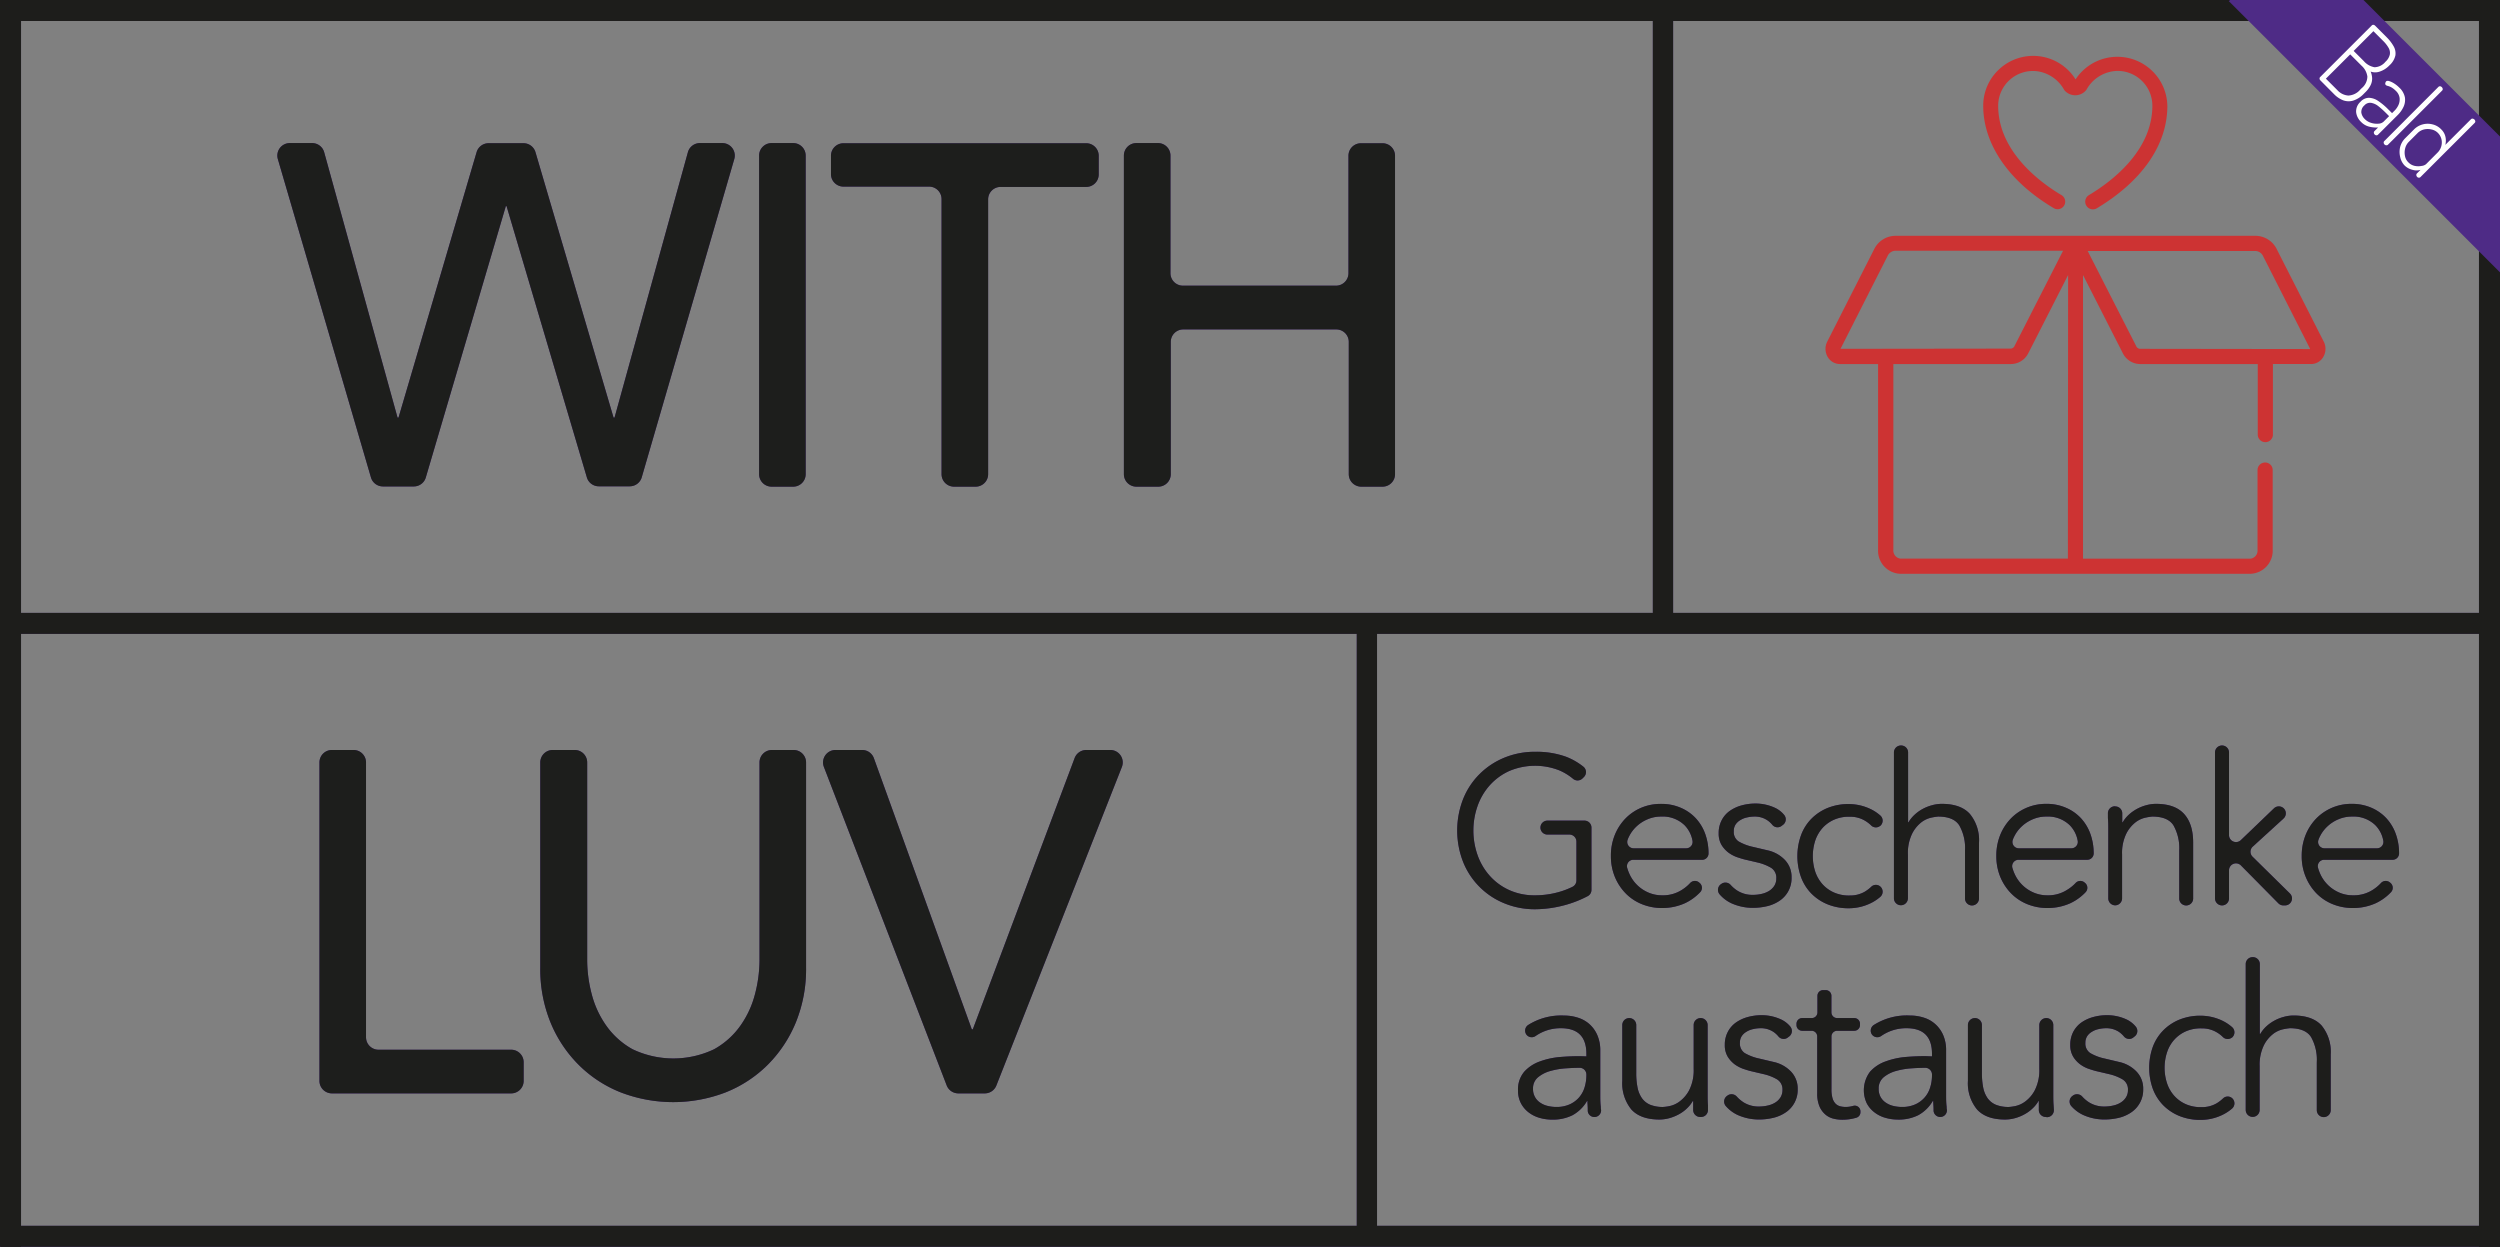 <svg id="Layer_1" data-name="Layer 1" xmlns="http://www.w3.org/2000/svg" viewBox="0 0 566.98 282.76"><rect x="0" y="0" width="566.98" height="282.76" fill="#808080" stroke="none"/><defs><style>.cls-1{fill:#4e2b86;}.cls-2{fill:#1d1d1b;}.cls-3{fill:#1d1e1c;}.cls-4{fill:#fff;}.cls-5{fill:#cd3333;}.cls-6{fill:#c33;}</style></defs><g id="Rahmen"><rect class="cls-1" width="566.82" height="4.76"/><rect class="cls-1" x="0.16" y="278" width="566.82" height="4.76"/><rect class="cls-1" width="4.77" height="282.76"/><rect class="cls-1" x="562.21" width="4.77" height="282.76"/><rect class="cls-1" x="307.7" y="139.39" width="4.6" height="141.43"/><rect class="cls-1" x="0.11" y="139" width="566.82" height="4.76"/><rect class="cls-1" x="374.85" y="1.16" width="4.6" height="141.43"/></g><path class="cls-1" d="M1004,506.13h5.07a2.84,2.84,0,0,1,2.73,2.07l16.64,60.19h.22l17.72-60.23a2.83,2.83,0,0,1,2.71-2H1057a2.83,2.83,0,0,1,2.71,2l17.72,60.23h.22l16.64-60.19a2.83,2.83,0,0,1,2.73-2.07h5.08a2.83,2.83,0,0,1,2.71,3.62l-21,72.22a2.83,2.83,0,0,1-2.72,2h-7a2.82,2.82,0,0,1-2.71-2l-18.22-61.55H1053L1034.84,582a2.83,2.83,0,0,1-2.71,2h-7a2.83,2.83,0,0,1-2.71-2l-21.12-72.22A2.83,2.83,0,0,1,1004,506.13Z" transform="translate(-938.28 -473.68)"/><path class="cls-1" d="M1113.3,506.13h4.9A2.83,2.83,0,0,1,1121,509v72.22a2.83,2.83,0,0,1-2.83,2.83h-4.9a2.83,2.83,0,0,1-2.83-2.83V509A2.83,2.83,0,0,1,1113.3,506.13Z" transform="translate(-938.28 -473.68)"/><path class="cls-1" d="M1149,516h-19.43a2.83,2.83,0,0,1-2.83-2.83V509a2.83,2.83,0,0,1,2.83-2.83h55.07a2.83,2.83,0,0,1,2.82,2.83v4.24a2.83,2.83,0,0,1-2.82,2.83h-19.43a2.83,2.83,0,0,0-2.83,2.83v62.32a2.83,2.83,0,0,1-2.82,2.83h-4.91a2.83,2.83,0,0,1-2.83-2.83V518.86A2.83,2.83,0,0,0,1149,516Z" transform="translate(-938.28 -473.68)"/><path class="cls-1" d="M1196,506.13h4.9a2.83,2.83,0,0,1,2.83,2.83v26.68a2.83,2.83,0,0,0,2.83,2.83h34.71a2.83,2.83,0,0,0,2.83-2.83V509a2.83,2.83,0,0,1,2.83-2.83h4.9a2.83,2.83,0,0,1,2.83,2.83v72.22a2.83,2.83,0,0,1-2.83,2.83H1247a2.83,2.83,0,0,1-2.83-2.83v-30a2.83,2.83,0,0,0-2.83-2.83h-34.71a2.83,2.83,0,0,0-2.83,2.83v30a2.83,2.83,0,0,1-2.83,2.83H1196a2.83,2.83,0,0,1-2.83-2.83V509A2.83,2.83,0,0,1,1196,506.13Z" transform="translate(-938.28 -473.68)"/><path class="cls-1" d="M1013.56,643.77h4.9a2.83,2.83,0,0,1,2.83,2.83v62.32a2.83,2.83,0,0,0,2.83,2.83h30.09a2.83,2.83,0,0,1,2.83,2.83v4.24a2.83,2.83,0,0,1-2.83,2.83h-40.65a2.83,2.83,0,0,1-2.83-2.83V646.6A2.82,2.82,0,0,1,1013.56,643.77Z" transform="translate(-938.28 -473.68)"/><path class="cls-1" d="M1068.62,643.77a2.83,2.83,0,0,1,2.83,2.83v44.91a30.57,30.57,0,0,0,1,7.53,21.77,21.77,0,0,0,3.3,7.21,17.93,17.93,0,0,0,6,5.39,21.47,21.47,0,0,0,18.48,0,18,18,0,0,0,6-5.39,21.77,21.77,0,0,0,3.3-7.21,30.57,30.57,0,0,0,1-7.53V646.6a2.82,2.82,0,0,1,2.83-2.83h4.9a2.83,2.83,0,0,1,2.83,2.83v46.56a31.93,31.93,0,0,1-2.31,12.37,29.4,29.4,0,0,1-6.38,9.63,28.4,28.4,0,0,1-9.57,6.27,33.18,33.18,0,0,1-23.76,0,28.2,28.2,0,0,1-9.57-6.27,29.24,29.24,0,0,1-6.38-9.63,31.93,31.93,0,0,1-2.31-12.37V646.6a2.82,2.82,0,0,1,2.83-2.83Z" transform="translate(-938.28 -473.68)"/><path class="cls-1" d="M1127.71,643.77h6.1a2.82,2.82,0,0,1,2.66,1.86l22.21,61.5h.22L1182,645.6a2.83,2.83,0,0,1,2.65-1.83h5.43a2.82,2.82,0,0,1,2.63,3.86l-28.46,72.23a2.82,2.82,0,0,1-2.63,1.79h-6a2.83,2.83,0,0,1-2.64-1.81l-27.85-72.23A2.83,2.83,0,0,1,1127.71,643.77Z" transform="translate(-938.28 -473.68)"/><path class="cls-1" d="M1297.17,650.23a1.59,1.59,0,0,1-2.14.07,12.73,12.73,0,0,0-3.07-1.89,15,15,0,0,0-11.42.14,13.33,13.33,0,0,0-4.39,3.22,14.07,14.07,0,0,0-2.76,4.68,16.76,16.76,0,0,0,0,11.18,14.07,14.07,0,0,0,2.76,4.68,13.19,13.19,0,0,0,4.39,3.22,13.78,13.78,0,0,0,5.85,1.2,19.68,19.68,0,0,0,5.07-.65,18,18,0,0,0,3.43-1.27,1.6,1.6,0,0,0,.91-1.43v-8.84a1.59,1.59,0,0,0-1.58-1.59h-5a1.58,1.58,0,0,1-1.58-1.58h0a1.58,1.58,0,0,1,1.58-1.58h8.4a1.58,1.58,0,0,1,1.59,1.58V675.5a1.58,1.58,0,0,1-.82,1.4A25.3,25.3,0,0,1,1293,679a26.33,26.33,0,0,1-6.56.89,18.12,18.12,0,0,1-7-1.35,16.88,16.88,0,0,1-9.33-9.36,19.61,19.61,0,0,1,0-14.3,16.8,16.8,0,0,1,3.72-5.64,17.19,17.19,0,0,1,5.61-3.72,18.11,18.11,0,0,1,7-1.34,19.81,19.81,0,0,1,7,1.12,14.87,14.87,0,0,1,3.94,2.26,1.57,1.57,0,0,1,.1,2.36Z" transform="translate(-938.28 -473.68)"/><path class="cls-1" d="M1308.71,668.67a1.45,1.45,0,0,0-1.39,1.86,10.14,10.14,0,0,0,.48,1.3,8.26,8.26,0,0,0,1.78,2.57,8.15,8.15,0,0,0,2.54,1.7,7.7,7.7,0,0,0,3.12.63,7.94,7.94,0,0,0,4.39-1.18,9.24,9.24,0,0,0,1.95-1.59,1.47,1.47,0,0,1,2-.18l.15.13a1.44,1.44,0,0,1,.14,2.11,11.49,11.49,0,0,1-3.43,2.49,12.52,12.52,0,0,1-5.21,1.1,12,12,0,0,1-4.63-.89,10.75,10.75,0,0,1-3.67-2.47,11.79,11.79,0,0,1-2.43-3.74,12.3,12.3,0,0,1-.88-4.71,12.47,12.47,0,0,1,.86-4.7,11.59,11.59,0,0,1,2.4-3.75,11,11,0,0,1,3.6-2.47A11.2,11.2,0,0,1,1315,656a10.89,10.89,0,0,1,4.56.92,9.92,9.92,0,0,1,3.39,2.42,10.42,10.42,0,0,1,2.09,3.55,13,13,0,0,1,.72,4.35h0a1.45,1.45,0,0,1-1.44,1.44Zm12-2.6a1.45,1.45,0,0,0,1.41-1.74,6.67,6.67,0,0,0-1.76-3.46,7.11,7.11,0,0,0-5.38-2,7.65,7.65,0,0,0-3,.6,8.42,8.42,0,0,0-2.52,1.61,8,8,0,0,0-1.73,2.31,5.37,5.37,0,0,0-.33.78,1.44,1.44,0,0,0,1.37,1.9Z" transform="translate(-938.28 -473.68)"/><path class="cls-1" d="M1342.25,661.05a1.53,1.53,0,0,1-2-.28,5.5,5.5,0,0,0-1.18-1.08,5.1,5.1,0,0,0-2.93-.82,7.29,7.29,0,0,0-1.65.2,4.59,4.59,0,0,0-1.51.6,3.23,3.23,0,0,0-1.08,1,2.67,2.67,0,0,0-.41,1.53,2.54,2.54,0,0,0,1.1,2.31,11.14,11.14,0,0,0,3.31,1.25l3.22.76a7.71,7.71,0,0,1,3.91,2.14,5.53,5.53,0,0,1,1.56,4,6.12,6.12,0,0,1-2.71,5.3,8.52,8.52,0,0,1-2.81,1.23,13.94,13.94,0,0,1-3.21.38,11.79,11.79,0,0,1-4.83-1,8,8,0,0,1-2.7-2,1.57,1.57,0,0,1,.24-2.36l.16-.11a1.58,1.58,0,0,1,2.07.3,7.44,7.44,0,0,0,1.58,1.32,6.4,6.4,0,0,0,3.48.91,8.51,8.51,0,0,0,1.92-.22,5.44,5.44,0,0,0,1.7-.67,3.83,3.83,0,0,0,1.2-1.17,3.1,3.1,0,0,0,.45-1.68,2.62,2.62,0,0,0-1.24-2.43,11,11,0,0,0-3-1.17l-3.07-.72q-.57-.15-1.56-.48a7.55,7.55,0,0,1-1.92-1,6.31,6.31,0,0,1-1.61-1.75,5,5,0,0,1-.67-2.67,6.21,6.21,0,0,1,.7-3,5.89,5.89,0,0,1,1.87-2.12,8.63,8.63,0,0,1,2.66-1.22,11.67,11.67,0,0,1,3.08-.41,10.42,10.42,0,0,1,4.36.92,5.92,5.92,0,0,1,2.2,1.68,1.56,1.56,0,0,1-.35,2.28Z" transform="translate(-938.28 -473.68)"/><path class="cls-1" d="M1364.66,661a1.53,1.53,0,0,1-2-.1,7.3,7.3,0,0,0-1.47-1.12,6.39,6.39,0,0,0-3.33-.87,8.3,8.3,0,0,0-3.53.63,7.81,7.81,0,0,0-2.67,1.87,8.23,8.23,0,0,0-1.68,2.86,11.5,11.5,0,0,0,0,7.15,8.27,8.27,0,0,0,1.68,2.85,7.67,7.67,0,0,0,2.67,1.87,8.3,8.3,0,0,0,3.53.63,6.48,6.48,0,0,0,3.33-.86,8.12,8.12,0,0,0,1.47-1.12,1.52,1.52,0,0,1,2-.1h0a1.56,1.56,0,0,1,0,2.44,9.73,9.73,0,0,1-2.43,1.53,11.25,11.25,0,0,1-4.41,1,12.62,12.62,0,0,1-4.95-.84,11,11,0,0,1-3.77-2.47,10.51,10.51,0,0,1-2.37-3.77,14.05,14.05,0,0,1,0-9.46,10.47,10.47,0,0,1,2.37-3.76,11.05,11.05,0,0,1,3.77-2.48,12.62,12.62,0,0,1,4.95-.84,11.42,11.42,0,0,1,4.41,1,9.49,9.49,0,0,1,2.43,1.54,1.56,1.56,0,0,1,0,2.44Z" transform="translate(-938.28 -473.68)"/><path class="cls-1" d="M1369.43,642.75h0a1.58,1.58,0,0,1,1.59,1.58v15.84h.09a7.38,7.38,0,0,1,1.35-1.68,8.92,8.92,0,0,1,1.82-1.32,9.49,9.49,0,0,1,2.14-.86,8.23,8.23,0,0,1,2.23-.32q4.32,0,6.38,2.28a9.35,9.35,0,0,1,2.07,6.51v12.67a1.59,1.59,0,0,1-1.59,1.58h0a1.58,1.58,0,0,1-1.58-1.58V666.6a10.43,10.43,0,0,0-1.3-5.73q-1.29-2-4.8-2a12.72,12.72,0,0,0-1.34.2,5.81,5.81,0,0,0-2.33,1,7.74,7.74,0,0,0-2.18,2.59,10,10,0,0,0-1,4.8v9.94a1.59,1.59,0,0,1-1.59,1.58h0a1.58,1.58,0,0,1-1.58-1.58V644.33A1.58,1.58,0,0,1,1369.43,642.75Z" transform="translate(-938.28 -473.68)"/><path class="cls-1" d="M1396.07,668.67a1.45,1.45,0,0,0-1.39,1.86,10.14,10.14,0,0,0,.48,1.3,8.26,8.26,0,0,0,1.78,2.57,8.15,8.15,0,0,0,2.54,1.7,7.7,7.7,0,0,0,3.12.63,7.94,7.94,0,0,0,4.39-1.18,9.24,9.24,0,0,0,2-1.59,1.47,1.47,0,0,1,2-.18l.15.13a1.44,1.44,0,0,1,.14,2.11,11.49,11.49,0,0,1-3.43,2.49,12.52,12.52,0,0,1-5.21,1.1,12,12,0,0,1-4.63-.89,10.75,10.75,0,0,1-3.67-2.47,11.79,11.79,0,0,1-2.43-3.74,12.3,12.3,0,0,1-.88-4.71,12.47,12.47,0,0,1,.86-4.7,11.59,11.59,0,0,1,2.4-3.75,11,11,0,0,1,3.6-2.47,11.2,11.2,0,0,1,4.46-.89,10.89,10.89,0,0,1,4.56.92,9.92,9.92,0,0,1,3.39,2.42,10.42,10.42,0,0,1,2.09,3.55,13,13,0,0,1,.72,4.35h0a1.45,1.45,0,0,1-1.44,1.44Zm12-2.6a1.45,1.45,0,0,0,1.41-1.74,6.67,6.67,0,0,0-1.76-3.46,7.11,7.11,0,0,0-5.38-2,7.65,7.65,0,0,0-3,.6,8.42,8.42,0,0,0-2.52,1.61,8,8,0,0,0-1.73,2.31,5.37,5.37,0,0,0-.33.78,1.44,1.44,0,0,0,1.37,1.9Z" transform="translate(-938.28 -473.68)"/><path class="cls-1" d="M1418,656.57a1.58,1.58,0,0,1,1.59,1.51c0,.1,0,.19,0,.29,0,.59,0,1.19,0,1.8h.1a7.34,7.34,0,0,1,1.34-1.68,9.27,9.27,0,0,1,1.83-1.32,9.41,9.41,0,0,1,2.13-.86,8.36,8.36,0,0,1,2.24-.32c2.88,0,5,.76,6.38,2.28s2.06,3.69,2.06,6.51v12.67a1.58,1.58,0,0,1-1.58,1.58h0a1.58,1.58,0,0,1-1.58-1.58V666.6a10.52,10.52,0,0,0-1.3-5.73q-1.29-2-4.8-2a12.35,12.35,0,0,0-1.34.2,5.75,5.75,0,0,0-2.33,1,7.64,7.64,0,0,0-2.19,2.59,10,10,0,0,0-1,4.8v9.94A1.58,1.58,0,0,1,1418,679h0a1.58,1.58,0,0,1-1.58-1.58V661.51c0-.6,0-1.37-.08-2.3,0-.33,0-.66,0-1a1.58,1.58,0,0,1,1.58-1.67Z" transform="translate(-938.28 -473.68)"/><path class="cls-1" d="M1446.56,664.14,1454,657a1.61,1.61,0,0,1,1.1-.44h0a1.58,1.58,0,0,1,1.07,2.75l-7,6.39a1.58,1.58,0,0,0,0,2.3l8.44,8.31a1.58,1.58,0,0,1-1.11,2.71h-.37a1.59,1.59,0,0,1-1.13-.47l-8.49-8.59a1.58,1.58,0,0,0-2.71,1.11v6.37a1.58,1.58,0,0,1-1.58,1.58h0a1.59,1.59,0,0,1-1.59-1.58V644.33a1.58,1.58,0,0,1,1.59-1.58h0a1.58,1.58,0,0,1,1.58,1.58V663A1.59,1.59,0,0,0,1446.56,664.14Z" transform="translate(-938.28 -473.68)"/><path class="cls-1" d="M1465.38,668.67a1.44,1.44,0,0,0-1.38,1.86,8.78,8.78,0,0,0,.47,1.3,8.29,8.29,0,0,0,4.32,4.27,7.7,7.7,0,0,0,3.12.63,8,8,0,0,0,4.4-1.18,9.43,9.43,0,0,0,1.94-1.59,1.47,1.47,0,0,1,2-.18l.16.13a1.45,1.45,0,0,1,.13,2.11,11.49,11.49,0,0,1-3.43,2.49,12.48,12.48,0,0,1-5.21,1.1,12,12,0,0,1-4.63-.89,10.75,10.75,0,0,1-3.67-2.47,11.76,11.76,0,0,1-2.42-3.74,12.12,12.12,0,0,1-.89-4.71,12.67,12.67,0,0,1,.86-4.7,11.59,11.59,0,0,1,2.4-3.75,11.1,11.1,0,0,1,8.07-3.36,11,11,0,0,1,4.56.92,10,10,0,0,1,3.38,2.42,10.42,10.42,0,0,1,2.09,3.55,13,13,0,0,1,.72,4.35h0a1.45,1.45,0,0,1-1.44,1.44Zm12-2.6a1.45,1.45,0,0,0,1.41-1.74,6.67,6.67,0,0,0-1.76-3.46,7.11,7.11,0,0,0-5.37-2,7.66,7.66,0,0,0-3,.6,8.42,8.42,0,0,0-2.52,1.61,8,8,0,0,0-1.73,2.31,5.37,5.37,0,0,0-.33.78,1.44,1.44,0,0,0,1.37,1.9Z" transform="translate(-938.28 -473.68)"/><path class="cls-1" d="M1298.06,713.26v-.58q0-5.8-5.76-5.81a9.91,9.91,0,0,0-5.78,1.78,1.52,1.52,0,0,1-2-.25h0a1.54,1.54,0,0,1,.3-2.24A14,14,0,0,1,1293,704a10.26,10.26,0,0,1,3.14.48,7.1,7.1,0,0,1,2.62,1.47,7.17,7.17,0,0,1,1.77,2.47,8.55,8.55,0,0,1,.68,3.55v10c0,.87,0,1.77.12,2.72,0,.23,0,.46.06.67a1.51,1.51,0,0,1-1.51,1.65h0a1.5,1.5,0,0,1-1.51-1.37c0-.13,0-.27,0-.4,0-.64-.07-1.27-.07-1.87h-.09a8.59,8.59,0,0,1-3.29,3.23,9.93,9.93,0,0,1-4.63,1,10.3,10.3,0,0,1-2.89-.41,7.38,7.38,0,0,1-2.47-1.25,6.24,6.24,0,0,1-1.72-2.06,6,6,0,0,1-.65-2.86,6.16,6.16,0,0,1,1.41-4.29,8.7,8.7,0,0,1,3.55-2.33,17.77,17.77,0,0,1,4.56-1c1.62-.13,3.1-.19,4.44-.19Zm-1.63,2.59q-1.2,0-3,.12a16.9,16.9,0,0,0-3.46.58,7.53,7.53,0,0,0-2.83,1.41,3.21,3.21,0,0,0-1.18,2.64,3.63,3.63,0,0,0,1.68,3.19,5,5,0,0,0,1.71.72,8,8,0,0,0,1.89.22,7.14,7.14,0,0,0,3-.58,6.14,6.14,0,0,0,2.14-1.56,6.22,6.22,0,0,0,1.27-2.3,9.55,9.55,0,0,0,.41-2.81v-.12a1.52,1.52,0,0,0-1.52-1.51Z" transform="translate(-938.28 -473.68)"/><path class="cls-1" d="M1323.87,727a1.59,1.59,0,0,1-1.59-1.51c0-.09,0-.19,0-.29,0-.59,0-1.19,0-1.8h-.1a7.34,7.34,0,0,1-1.34,1.68,8.22,8.22,0,0,1-1.82,1.32,10.22,10.22,0,0,1-2.14.87,8.68,8.68,0,0,1-2.23.31q-4.32,0-6.39-2.28a9.39,9.39,0,0,1-2.06-6.5V706.15a1.58,1.58,0,0,1,1.58-1.58h0a1.59,1.59,0,0,1,1.59,1.58V717a16.37,16.37,0,0,0,.29,3.31,6.36,6.36,0,0,0,1,2.43,4.39,4.39,0,0,0,1.87,1.49,7.66,7.66,0,0,0,3,.5,11.57,11.57,0,0,0,1.35-.19,5.9,5.9,0,0,0,2.33-1.06,7.64,7.64,0,0,0,2.18-2.59,10,10,0,0,0,1-4.8v-9.94a1.58,1.58,0,0,1,1.58-1.58h0a1.59,1.59,0,0,1,1.59,1.58v15.94c0,.61,0,1.38.07,2.3,0,.33,0,.66,0,1A1.57,1.57,0,0,1,1324,727Z" transform="translate(-938.28 -473.68)"/><path class="cls-1" d="M1343.64,709.05a1.53,1.53,0,0,1-2-.28,5.27,5.27,0,0,0-1.18-1.08,5.1,5.1,0,0,0-2.93-.82,7.29,7.29,0,0,0-1.65.2,4.59,4.59,0,0,0-1.51.6,3.23,3.23,0,0,0-1.08,1,2.67,2.67,0,0,0-.41,1.53,2.56,2.56,0,0,0,1.1,2.31,11.14,11.14,0,0,0,3.31,1.25l3.22.76a7.71,7.71,0,0,1,3.91,2.14,5.53,5.53,0,0,1,1.56,4,6.12,6.12,0,0,1-2.71,5.3,8.52,8.52,0,0,1-2.81,1.23,13.88,13.88,0,0,1-3.21.38,11.79,11.79,0,0,1-4.83-1,8,8,0,0,1-2.7-2,1.57,1.57,0,0,1,.25-2.36l.15-.11a1.58,1.58,0,0,1,2.07.3,7.7,7.7,0,0,0,1.58,1.32,6.4,6.4,0,0,0,3.48.91,8.38,8.38,0,0,0,1.92-.22,5.35,5.35,0,0,0,1.7-.67,3.63,3.63,0,0,0,1.2-1.17,3.11,3.11,0,0,0,.46-1.68,2.62,2.62,0,0,0-1.25-2.43,10.82,10.82,0,0,0-3-1.17l-3.07-.72q-.57-.15-1.56-.48a7.72,7.72,0,0,1-1.92-1,6.31,6.31,0,0,1-1.61-1.75,5,5,0,0,1-.67-2.67,6.21,6.21,0,0,1,.7-3,6,6,0,0,1,1.87-2.12,8.63,8.63,0,0,1,2.66-1.22,11.73,11.73,0,0,1,3.08-.41,10.42,10.42,0,0,1,4.36.92,5.92,5.92,0,0,1,2.2,1.68,1.56,1.56,0,0,1-.35,2.28Z" transform="translate(-938.28 -473.68)"/><path class="cls-1" d="M1358.83,707.45h-3.9a1.29,1.29,0,0,0-1.29,1.29v12a7.21,7.21,0,0,0,.24,2,3,3,0,0,0,.67,1.22,2.32,2.32,0,0,0,1,.6,5,5,0,0,0,1.32.17,6.31,6.31,0,0,0,1.68-.24h0a1.29,1.29,0,0,1,1.66,1.16v.21a1.29,1.29,0,0,1-.9,1.3,10.94,10.94,0,0,1-3.33.46,7.9,7.9,0,0,1-1.89-.24,4.39,4.39,0,0,1-1.8-.91,5,5,0,0,1-1.35-1.83,7.3,7.3,0,0,1-.53-3V708.74a1.28,1.28,0,0,0-1.28-1.29H1347a1.29,1.29,0,0,1-1.29-1.29v-.3a1.29,1.29,0,0,1,1.29-1.29h2.18a1.28,1.28,0,0,0,1.28-1.29v-3.76a1.29,1.29,0,0,1,1.29-1.29h.59a1.29,1.29,0,0,1,1.29,1.29v3.76a1.29,1.29,0,0,0,1.29,1.29h3.9a1.29,1.29,0,0,1,1.29,1.29v.3A1.29,1.29,0,0,1,1358.83,707.45Z" transform="translate(-938.28 -473.68)"/><path class="cls-1" d="M1376.44,713.26v-.58q0-5.8-5.76-5.81a9.91,9.91,0,0,0-5.78,1.78,1.52,1.52,0,0,1-2-.25h0a1.53,1.53,0,0,1,.31-2.24,14,14,0,0,1,8.22-2.17,10.37,10.37,0,0,1,3.15.48,7.05,7.05,0,0,1,2.61,1.47,7.2,7.2,0,0,1,1.78,2.47,8.55,8.55,0,0,1,.67,3.55v10c0,.87,0,1.77.12,2.72,0,.23,0,.46.06.67a1.51,1.51,0,0,1-1.51,1.65h0a1.51,1.51,0,0,1-1.51-1.37l0-.4c0-.64-.08-1.27-.08-1.87h-.09a8.59,8.59,0,0,1-3.29,3.23,9.9,9.9,0,0,1-4.63,1,10.28,10.28,0,0,1-2.88-.41,7.29,7.29,0,0,1-2.47-1.25,6.27,6.27,0,0,1-1.73-2.06,7,7,0,0,1,.77-7.15,8.57,8.57,0,0,1,3.55-2.33,17.6,17.6,0,0,1,4.56-1c1.61-.13,3.09-.19,4.44-.19Zm-1.63,2.59q-1.2,0-3,.12a17,17,0,0,0-3.46.58,7.61,7.61,0,0,0-2.83,1.41,3.23,3.23,0,0,0-1.17,2.64,3.79,3.79,0,0,0,.45,1.9,3.71,3.71,0,0,0,1.23,1.29,5,5,0,0,0,1.7.72,8.09,8.09,0,0,0,1.9.22,7.14,7.14,0,0,0,3-.58,6.11,6.11,0,0,0,3.4-3.86,9.23,9.23,0,0,0,.41-2.81v-.12a1.52,1.52,0,0,0-1.51-1.51Z" transform="translate(-938.28 -473.68)"/><path class="cls-1" d="M1402.25,727a1.58,1.58,0,0,1-1.58-1.51,2.71,2.71,0,0,1,0-.29q0-.88,0-1.8h-.09a7.12,7.12,0,0,1-1.35,1.68,8.22,8.22,0,0,1-1.82,1.32,9.8,9.8,0,0,1-2.14.87,8.62,8.62,0,0,1-2.23.31q-4.32,0-6.38-2.28a9.34,9.34,0,0,1-2.07-6.5V706.15a1.59,1.59,0,0,1,1.59-1.58h0a1.58,1.58,0,0,1,1.58,1.58V717a17.13,17.13,0,0,0,.29,3.31,6.36,6.36,0,0,0,1,2.43,4.42,4.42,0,0,0,1.88,1.49,7.59,7.59,0,0,0,3,.5,11.24,11.24,0,0,0,1.34-.19,5.84,5.84,0,0,0,2.33-1.06,7.53,7.53,0,0,0,2.18-2.59,10,10,0,0,0,1-4.8v-9.94a1.59,1.59,0,0,1,1.59-1.58h0a1.58,1.58,0,0,1,1.58,1.58v15.94c0,.61,0,1.38.07,2.3l.06,1a1.58,1.58,0,0,1-1.58,1.66Z" transform="translate(-938.28 -473.68)"/><path class="cls-1" d="M1422,709.05a1.53,1.53,0,0,1-2-.28,5.74,5.74,0,0,0-1.18-1.08,5.13,5.13,0,0,0-2.93-.82,7.31,7.31,0,0,0-1.66.2,4.68,4.68,0,0,0-1.51.6,3.23,3.23,0,0,0-1.08,1,2.75,2.75,0,0,0-.41,1.53,2.55,2.55,0,0,0,1.11,2.31,11,11,0,0,0,3.31,1.25l3.21.76a7.74,7.74,0,0,1,3.92,2.14,5.53,5.53,0,0,1,1.56,4,6.16,6.16,0,0,1-2.72,5.3,8.46,8.46,0,0,1-2.8,1.23,14,14,0,0,1-3.22.38,11.71,11.71,0,0,1-4.82-1,8.16,8.16,0,0,1-2.71-2,1.57,1.57,0,0,1,.25-2.36l.15-.11a1.58,1.58,0,0,1,2.07.3,7.7,7.7,0,0,0,1.58,1.32,6.45,6.45,0,0,0,3.48.91,8.38,8.38,0,0,0,1.92-.22,5.26,5.26,0,0,0,1.7-.67,3.63,3.63,0,0,0,1.2-1.17,3,3,0,0,0,.46-1.68,2.62,2.62,0,0,0-1.25-2.43,10.87,10.87,0,0,0-3-1.17l-3.07-.72q-.58-.15-1.56-.48a7.39,7.39,0,0,1-1.92-1,6.16,6.16,0,0,1-1.61-1.75,5,5,0,0,1-.67-2.67,6.32,6.32,0,0,1,.69-3,6.08,6.08,0,0,1,1.87-2.12,8.8,8.8,0,0,1,2.67-1.22,11.6,11.6,0,0,1,3.07-.41,10.47,10.47,0,0,1,4.37.92,6,6,0,0,1,2.19,1.68,1.55,1.55,0,0,1-.35,2.28Z" transform="translate(-938.28 -473.68)"/><path class="cls-1" d="M1444.44,709a1.55,1.55,0,0,1-2-.1,7,7,0,0,0-1.46-1.12,6.42,6.42,0,0,0-3.34-.87,8.33,8.33,0,0,0-3.53.63,7.77,7.77,0,0,0-2.66,1.87,7.93,7.93,0,0,0-1.68,2.86,11.31,11.31,0,0,0,0,7.15,8,8,0,0,0,1.68,2.85,7.63,7.63,0,0,0,2.66,1.87,8.33,8.33,0,0,0,3.53.63,6.51,6.51,0,0,0,3.34-.86,8.12,8.12,0,0,0,1.47-1.12,1.52,1.52,0,0,1,2-.1h0a1.57,1.57,0,0,1,0,2.44,10.11,10.11,0,0,1-2.43,1.53,11.25,11.25,0,0,1-4.42,1,12.6,12.6,0,0,1-4.94-.84,11,11,0,0,1-3.77-2.47,10.67,10.67,0,0,1-2.38-3.77,14.22,14.22,0,0,1,0-9.46,10.63,10.63,0,0,1,2.38-3.76,11.05,11.05,0,0,1,3.77-2.48,12.6,12.6,0,0,1,4.94-.84,11.43,11.43,0,0,1,4.42,1,9.85,9.85,0,0,1,2.43,1.54,1.57,1.57,0,0,1,0,2.44Z" transform="translate(-938.28 -473.68)"/><path class="cls-1" d="M1449.21,690.75h0a1.58,1.58,0,0,1,1.58,1.58v15.84h.1a7.34,7.34,0,0,1,1.34-1.68,9,9,0,0,1,1.83-1.32,9.41,9.41,0,0,1,2.13-.86,8.3,8.3,0,0,1,2.24-.32c2.88,0,5,.76,6.38,2.28a9.4,9.4,0,0,1,2.06,6.51v12.67a1.58,1.58,0,0,1-1.58,1.58h0a1.58,1.58,0,0,1-1.58-1.58V714.6a10.52,10.52,0,0,0-1.3-5.73c-.86-1.33-2.47-2-4.8-2a12.35,12.35,0,0,0-1.34.2,5.75,5.75,0,0,0-2.33,1,7.64,7.64,0,0,0-2.19,2.59,10,10,0,0,0-1,4.8v9.94a1.58,1.58,0,0,1-1.58,1.58h0a1.58,1.58,0,0,1-1.58-1.58V692.33A1.57,1.57,0,0,1,1449.21,690.75Z" transform="translate(-938.28 -473.68)"/><g id="Rahmen-2" data-name="Rahmen"><rect class="cls-2" width="566.82" height="4.76"/><rect class="cls-2" x="0.16" y="278" width="566.82" height="4.76"/><rect class="cls-2" width="4.77" height="282.76"/><rect class="cls-2" x="562.21" width="4.77" height="282.76"/><rect class="cls-2" x="307.7" y="139.39" width="4.6" height="141.43"/><rect class="cls-2" x="0.11" y="139" width="566.82" height="4.76"/><rect class="cls-2" x="374.85" y="1.16" width="4.6" height="141.43"/></g><path class="cls-3" d="M1004,506.13h5.07a2.84,2.84,0,0,1,2.73,2.07l16.64,60.19h.22l17.72-60.23a2.83,2.83,0,0,1,2.71-2H1057a2.83,2.83,0,0,1,2.71,2l17.72,60.23h.22l16.64-60.19a2.83,2.83,0,0,1,2.73-2.07h5.08a2.83,2.83,0,0,1,2.71,3.62l-21,72.22a2.83,2.83,0,0,1-2.72,2h-7a2.82,2.82,0,0,1-2.71-2l-18.22-61.55H1053L1034.84,582a2.83,2.83,0,0,1-2.71,2h-7a2.83,2.83,0,0,1-2.71-2l-21.12-72.22A2.83,2.83,0,0,1,1004,506.13Z" transform="translate(-938.28 -473.68)"/><path class="cls-3" d="M1113.3,506.13h4.9A2.83,2.83,0,0,1,1121,509v72.22a2.83,2.83,0,0,1-2.83,2.83h-4.9a2.83,2.83,0,0,1-2.83-2.83V509A2.83,2.83,0,0,1,1113.3,506.13Z" transform="translate(-938.28 -473.68)"/><path class="cls-3" d="M1149,516h-19.43a2.83,2.83,0,0,1-2.83-2.83V509a2.83,2.83,0,0,1,2.83-2.83h55.07a2.83,2.83,0,0,1,2.82,2.83v4.24a2.83,2.83,0,0,1-2.82,2.83h-19.43a2.83,2.83,0,0,0-2.83,2.83v62.32a2.83,2.83,0,0,1-2.82,2.83h-4.91a2.83,2.83,0,0,1-2.83-2.83V518.86A2.83,2.83,0,0,0,1149,516Z" transform="translate(-938.28 -473.68)"/><path class="cls-3" d="M1196,506.13h4.9a2.83,2.83,0,0,1,2.83,2.83v26.68a2.83,2.83,0,0,0,2.83,2.83h34.71a2.83,2.83,0,0,0,2.83-2.83V509a2.83,2.83,0,0,1,2.83-2.83h4.9a2.83,2.83,0,0,1,2.83,2.83v72.22a2.83,2.83,0,0,1-2.83,2.83H1247a2.83,2.83,0,0,1-2.83-2.83v-30a2.83,2.83,0,0,0-2.83-2.83h-34.71a2.83,2.83,0,0,0-2.83,2.83v30a2.83,2.83,0,0,1-2.83,2.83H1196a2.83,2.83,0,0,1-2.83-2.83V509A2.83,2.83,0,0,1,1196,506.13Z" transform="translate(-938.28 -473.68)"/><path class="cls-3" d="M1013.56,643.77h4.9a2.83,2.83,0,0,1,2.83,2.83v62.32a2.83,2.83,0,0,0,2.83,2.83h30.09a2.83,2.83,0,0,1,2.83,2.83v4.24a2.83,2.83,0,0,1-2.83,2.83h-40.65a2.83,2.83,0,0,1-2.83-2.83V646.6A2.82,2.82,0,0,1,1013.56,643.77Z" transform="translate(-938.28 -473.68)"/><path class="cls-3" d="M1068.62,643.77a2.83,2.83,0,0,1,2.83,2.83v44.91a30.57,30.57,0,0,0,1,7.53,21.77,21.77,0,0,0,3.3,7.21,17.93,17.93,0,0,0,6,5.39,21.47,21.47,0,0,0,18.48,0,18,18,0,0,0,6-5.39,21.77,21.77,0,0,0,3.3-7.21,30.57,30.57,0,0,0,1-7.53V646.6a2.82,2.82,0,0,1,2.83-2.83h4.9a2.83,2.83,0,0,1,2.83,2.83v46.56a31.93,31.93,0,0,1-2.31,12.37,29.4,29.4,0,0,1-6.38,9.63,28.4,28.4,0,0,1-9.57,6.27,33.18,33.18,0,0,1-23.76,0,28.2,28.2,0,0,1-9.57-6.27,29.24,29.24,0,0,1-6.38-9.63,31.93,31.93,0,0,1-2.31-12.37V646.6a2.82,2.82,0,0,1,2.83-2.83Z" transform="translate(-938.28 -473.68)"/><path class="cls-3" d="M1127.71,643.77h6.1a2.82,2.82,0,0,1,2.66,1.86l22.21,61.5h.22L1182,645.6a2.83,2.83,0,0,1,2.65-1.83h5.43a2.82,2.82,0,0,1,2.63,3.86l-28.46,72.23a2.82,2.82,0,0,1-2.63,1.79h-6a2.83,2.83,0,0,1-2.64-1.81l-27.85-72.23A2.83,2.83,0,0,1,1127.71,643.77Z" transform="translate(-938.28 -473.68)"/><path class="cls-2" d="M1297.17,650.23a1.59,1.59,0,0,1-2.14.07,12.73,12.73,0,0,0-3.07-1.89,15,15,0,0,0-11.42.14,13.33,13.33,0,0,0-4.39,3.22,14.07,14.07,0,0,0-2.76,4.68,16.76,16.76,0,0,0,0,11.18,14.07,14.07,0,0,0,2.76,4.68,13.19,13.19,0,0,0,4.39,3.22,13.78,13.78,0,0,0,5.85,1.2,19.68,19.68,0,0,0,5.07-.65,18,18,0,0,0,3.43-1.27,1.6,1.6,0,0,0,.91-1.43v-8.84a1.59,1.59,0,0,0-1.58-1.59h-5a1.58,1.58,0,0,1-1.58-1.58h0a1.58,1.58,0,0,1,1.58-1.58h8.4a1.58,1.58,0,0,1,1.59,1.58V675.5a1.58,1.58,0,0,1-.82,1.4A25.3,25.3,0,0,1,1293,679a26.33,26.33,0,0,1-6.56.89,18.12,18.12,0,0,1-7-1.35,16.88,16.88,0,0,1-9.33-9.36,19.61,19.61,0,0,1,0-14.3,16.8,16.8,0,0,1,3.72-5.64,17.19,17.19,0,0,1,5.61-3.72,18.11,18.11,0,0,1,7-1.34,19.81,19.81,0,0,1,7,1.12,14.87,14.87,0,0,1,3.94,2.26,1.57,1.57,0,0,1,.1,2.36Z" transform="translate(-938.28 -473.68)"/><path class="cls-2" d="M1308.71,668.67a1.45,1.45,0,0,0-1.39,1.86,10.14,10.14,0,0,0,.48,1.3,8.26,8.26,0,0,0,1.78,2.57,8.15,8.15,0,0,0,2.54,1.7,7.7,7.7,0,0,0,3.12.63,7.94,7.94,0,0,0,4.39-1.18,9.24,9.24,0,0,0,1.95-1.59,1.47,1.47,0,0,1,2-.18l.15.13a1.44,1.44,0,0,1,.14,2.11,11.49,11.49,0,0,1-3.43,2.49,12.52,12.52,0,0,1-5.21,1.1,12,12,0,0,1-4.63-.89,10.75,10.75,0,0,1-3.67-2.47,11.79,11.79,0,0,1-2.43-3.74,12.3,12.3,0,0,1-.88-4.71,12.47,12.47,0,0,1,.86-4.7,11.59,11.59,0,0,1,2.4-3.75,11,11,0,0,1,3.6-2.47A11.2,11.2,0,0,1,1315,656a10.89,10.89,0,0,1,4.56.92,9.92,9.92,0,0,1,3.39,2.42,10.42,10.42,0,0,1,2.09,3.55,13,13,0,0,1,.72,4.35h0a1.45,1.45,0,0,1-1.44,1.44Zm12-2.6a1.45,1.45,0,0,0,1.41-1.74,6.67,6.67,0,0,0-1.76-3.46,7.11,7.11,0,0,0-5.38-2,7.65,7.65,0,0,0-3,.6,8.42,8.42,0,0,0-2.52,1.61,8,8,0,0,0-1.73,2.31,5.37,5.37,0,0,0-.33.78,1.44,1.44,0,0,0,1.37,1.9Z" transform="translate(-938.28 -473.68)"/><path class="cls-2" d="M1342.25,661.05a1.53,1.53,0,0,1-2-.28,5.5,5.5,0,0,0-1.18-1.08,5.1,5.1,0,0,0-2.93-.82,7.29,7.29,0,0,0-1.65.2,4.59,4.59,0,0,0-1.51.6,3.23,3.23,0,0,0-1.08,1,2.67,2.67,0,0,0-.41,1.53,2.54,2.54,0,0,0,1.1,2.31,11.14,11.14,0,0,0,3.31,1.25l3.22.76a7.71,7.71,0,0,1,3.91,2.14,5.53,5.53,0,0,1,1.56,4,6.12,6.12,0,0,1-2.71,5.3,8.52,8.52,0,0,1-2.81,1.23,13.94,13.94,0,0,1-3.21.38,11.79,11.79,0,0,1-4.83-1,8,8,0,0,1-2.7-2,1.57,1.57,0,0,1,.24-2.36l.16-.11a1.58,1.58,0,0,1,2.07.3,7.44,7.44,0,0,0,1.58,1.32,6.4,6.4,0,0,0,3.48.91,8.51,8.51,0,0,0,1.92-.22,5.44,5.44,0,0,0,1.7-.67,3.83,3.83,0,0,0,1.2-1.17,3.1,3.1,0,0,0,.45-1.68,2.62,2.62,0,0,0-1.24-2.43,11,11,0,0,0-3-1.17l-3.07-.72q-.57-.15-1.56-.48a7.55,7.55,0,0,1-1.92-1,6.31,6.31,0,0,1-1.61-1.75,5,5,0,0,1-.67-2.67,6.21,6.21,0,0,1,.7-3,5.89,5.89,0,0,1,1.87-2.12,8.63,8.63,0,0,1,2.66-1.22,11.67,11.67,0,0,1,3.08-.41,10.42,10.42,0,0,1,4.36.92,5.92,5.92,0,0,1,2.2,1.68,1.56,1.56,0,0,1-.35,2.28Z" transform="translate(-938.28 -473.68)"/><path class="cls-2" d="M1364.66,661a1.53,1.53,0,0,1-2-.1,7.3,7.3,0,0,0-1.47-1.12,6.39,6.39,0,0,0-3.33-.87,8.3,8.3,0,0,0-3.53.63,7.81,7.81,0,0,0-2.67,1.87,8.23,8.23,0,0,0-1.68,2.86,11.5,11.5,0,0,0,0,7.15,8.27,8.27,0,0,0,1.68,2.85,7.67,7.67,0,0,0,2.67,1.87,8.3,8.3,0,0,0,3.53.63,6.48,6.48,0,0,0,3.33-.86,8.12,8.12,0,0,0,1.47-1.12,1.52,1.52,0,0,1,2-.1h0a1.56,1.56,0,0,1,0,2.44,9.73,9.73,0,0,1-2.43,1.53,11.25,11.25,0,0,1-4.41,1,12.62,12.62,0,0,1-4.95-.84,11,11,0,0,1-3.77-2.47,10.51,10.51,0,0,1-2.37-3.77,14.05,14.05,0,0,1,0-9.46,10.47,10.47,0,0,1,2.37-3.76,11.05,11.05,0,0,1,3.77-2.48,12.62,12.62,0,0,1,4.95-.84,11.42,11.42,0,0,1,4.41,1,9.49,9.49,0,0,1,2.43,1.54,1.56,1.56,0,0,1,0,2.44Z" transform="translate(-938.28 -473.68)"/><path class="cls-2" d="M1369.43,642.75h0a1.58,1.58,0,0,1,1.59,1.58v15.84h.09a7.38,7.38,0,0,1,1.35-1.68,8.92,8.92,0,0,1,1.82-1.32,9.49,9.49,0,0,1,2.14-.86,8.23,8.23,0,0,1,2.23-.32q4.32,0,6.38,2.28a9.35,9.35,0,0,1,2.07,6.51v12.67a1.59,1.59,0,0,1-1.59,1.58h0a1.58,1.58,0,0,1-1.58-1.58V666.6a10.43,10.43,0,0,0-1.3-5.73q-1.29-2-4.8-2a12.72,12.72,0,0,0-1.34.2,5.81,5.81,0,0,0-2.33,1,7.74,7.74,0,0,0-2.18,2.59,10,10,0,0,0-1,4.8v9.94a1.59,1.59,0,0,1-1.59,1.58h0a1.58,1.58,0,0,1-1.58-1.58V644.33A1.58,1.58,0,0,1,1369.43,642.75Z" transform="translate(-938.28 -473.68)"/><path class="cls-2" d="M1396.07,668.67a1.45,1.45,0,0,0-1.39,1.86,10.14,10.14,0,0,0,.48,1.3,8.26,8.26,0,0,0,1.78,2.57,8.15,8.15,0,0,0,2.54,1.7,7.7,7.7,0,0,0,3.12.63,7.94,7.94,0,0,0,4.39-1.18,9.24,9.24,0,0,0,2-1.59,1.47,1.47,0,0,1,2-.18l.15.13a1.44,1.44,0,0,1,.14,2.11,11.49,11.49,0,0,1-3.43,2.49,12.52,12.52,0,0,1-5.21,1.1,12,12,0,0,1-4.63-.89,10.75,10.75,0,0,1-3.67-2.47,11.79,11.79,0,0,1-2.43-3.74,12.3,12.3,0,0,1-.88-4.71,12.47,12.47,0,0,1,.86-4.7,11.59,11.59,0,0,1,2.4-3.75,11,11,0,0,1,3.6-2.47,11.2,11.2,0,0,1,4.46-.89,10.89,10.89,0,0,1,4.56.92,9.92,9.92,0,0,1,3.39,2.42,10.42,10.42,0,0,1,2.09,3.55,13,13,0,0,1,.72,4.35h0a1.45,1.45,0,0,1-1.44,1.44Zm12-2.6a1.45,1.45,0,0,0,1.41-1.74,6.67,6.67,0,0,0-1.76-3.46,7.11,7.11,0,0,0-5.38-2,7.65,7.65,0,0,0-3,.6,8.42,8.42,0,0,0-2.52,1.61,8,8,0,0,0-1.73,2.31,5.37,5.37,0,0,0-.33.78,1.44,1.44,0,0,0,1.37,1.9Z" transform="translate(-938.28 -473.68)"/><path class="cls-2" d="M1418,656.57a1.58,1.58,0,0,1,1.59,1.51c0,.1,0,.19,0,.29,0,.59,0,1.19,0,1.8h.1a7.34,7.34,0,0,1,1.34-1.68,9.27,9.27,0,0,1,1.83-1.32,9.41,9.41,0,0,1,2.13-.86,8.36,8.36,0,0,1,2.24-.32c2.88,0,5,.76,6.38,2.28s2.06,3.69,2.06,6.51v12.67a1.58,1.58,0,0,1-1.58,1.58h0a1.58,1.58,0,0,1-1.58-1.58V666.6a10.52,10.52,0,0,0-1.3-5.73q-1.29-2-4.8-2a12.35,12.35,0,0,0-1.34.2,5.75,5.75,0,0,0-2.33,1,7.64,7.64,0,0,0-2.19,2.59,10,10,0,0,0-1,4.8v9.94A1.58,1.58,0,0,1,1418,679h0a1.58,1.58,0,0,1-1.58-1.58V661.51c0-.6,0-1.37-.08-2.3,0-.33,0-.66,0-1a1.58,1.58,0,0,1,1.58-1.67Z" transform="translate(-938.28 -473.68)"/><path class="cls-2" d="M1446.56,664.14,1454,657a1.61,1.61,0,0,1,1.1-.44h0a1.58,1.58,0,0,1,1.07,2.75l-7,6.39a1.58,1.58,0,0,0,0,2.3l8.44,8.31a1.58,1.58,0,0,1-1.11,2.71h-.37a1.59,1.59,0,0,1-1.13-.47l-8.49-8.59a1.58,1.58,0,0,0-2.71,1.11v6.37a1.58,1.58,0,0,1-1.58,1.58h0a1.59,1.59,0,0,1-1.59-1.58V644.33a1.58,1.58,0,0,1,1.59-1.58h0a1.58,1.58,0,0,1,1.58,1.58V663A1.59,1.59,0,0,0,1446.56,664.14Z" transform="translate(-938.28 -473.68)"/><path class="cls-2" d="M1465.38,668.67a1.44,1.44,0,0,0-1.38,1.86,8.78,8.78,0,0,0,.47,1.3,8.29,8.29,0,0,0,4.32,4.27,7.7,7.7,0,0,0,3.12.63,8,8,0,0,0,4.4-1.18,9.43,9.43,0,0,0,1.94-1.59,1.47,1.47,0,0,1,2-.18l.16.13a1.45,1.45,0,0,1,.13,2.11,11.49,11.49,0,0,1-3.43,2.49,12.48,12.48,0,0,1-5.21,1.1,12,12,0,0,1-4.63-.89,10.75,10.75,0,0,1-3.67-2.47,11.76,11.76,0,0,1-2.42-3.74,12.12,12.12,0,0,1-.89-4.71,12.67,12.67,0,0,1,.86-4.7,11.59,11.59,0,0,1,2.4-3.75,11.1,11.1,0,0,1,8.07-3.36,11,11,0,0,1,4.56.92,10,10,0,0,1,3.38,2.42,10.42,10.42,0,0,1,2.09,3.55,13,13,0,0,1,.72,4.35h0a1.45,1.45,0,0,1-1.44,1.44Zm12-2.6a1.45,1.45,0,0,0,1.41-1.74,6.67,6.67,0,0,0-1.76-3.46,7.11,7.11,0,0,0-5.37-2,7.66,7.66,0,0,0-3,.6,8.42,8.42,0,0,0-2.52,1.61,8,8,0,0,0-1.73,2.31,5.37,5.37,0,0,0-.33.78,1.44,1.44,0,0,0,1.37,1.9Z" transform="translate(-938.28 -473.68)"/><path class="cls-2" d="M1298.06,713.26v-.58q0-5.8-5.76-5.81a9.91,9.91,0,0,0-5.78,1.78,1.52,1.52,0,0,1-2-.25h0a1.54,1.54,0,0,1,.3-2.24A14,14,0,0,1,1293,704a10.26,10.26,0,0,1,3.14.48,7.1,7.1,0,0,1,2.62,1.47,7.17,7.17,0,0,1,1.77,2.47,8.55,8.55,0,0,1,.68,3.55v10c0,.87,0,1.77.12,2.72,0,.23,0,.46.06.67a1.51,1.51,0,0,1-1.51,1.65h0a1.5,1.5,0,0,1-1.51-1.37c0-.13,0-.27,0-.4,0-.64-.07-1.27-.07-1.87h-.09a8.59,8.59,0,0,1-3.29,3.23,9.93,9.93,0,0,1-4.63,1,10.3,10.3,0,0,1-2.89-.41,7.38,7.38,0,0,1-2.47-1.25,6.24,6.24,0,0,1-1.72-2.06,6,6,0,0,1-.65-2.86,6.16,6.16,0,0,1,1.41-4.29,8.7,8.7,0,0,1,3.55-2.33,17.77,17.77,0,0,1,4.56-1c1.62-.13,3.1-.19,4.44-.19Zm-1.63,2.59q-1.2,0-3,.12a16.9,16.9,0,0,0-3.46.58,7.53,7.53,0,0,0-2.83,1.41,3.21,3.21,0,0,0-1.18,2.64,3.63,3.63,0,0,0,1.68,3.19,5,5,0,0,0,1.71.72,8,8,0,0,0,1.89.22,7.14,7.14,0,0,0,3-.58,6.14,6.14,0,0,0,2.14-1.56,6.22,6.22,0,0,0,1.27-2.3,9.55,9.55,0,0,0,.41-2.81v-.12a1.52,1.52,0,0,0-1.52-1.51Z" transform="translate(-938.28 -473.68)"/><path class="cls-2" d="M1323.87,727a1.59,1.59,0,0,1-1.59-1.51c0-.09,0-.19,0-.29,0-.59,0-1.19,0-1.8h-.1a7.34,7.34,0,0,1-1.34,1.68,8.22,8.22,0,0,1-1.82,1.32,10.22,10.22,0,0,1-2.14.87,8.68,8.68,0,0,1-2.23.31q-4.32,0-6.39-2.28a9.39,9.39,0,0,1-2.06-6.5V706.15a1.58,1.58,0,0,1,1.58-1.58h0a1.59,1.59,0,0,1,1.59,1.58V717a16.37,16.37,0,0,0,.29,3.31,6.36,6.36,0,0,0,1,2.43,4.39,4.39,0,0,0,1.87,1.49,7.66,7.66,0,0,0,3,.5,11.57,11.57,0,0,0,1.35-.19,5.9,5.9,0,0,0,2.33-1.06,7.64,7.64,0,0,0,2.18-2.59,10,10,0,0,0,1-4.8v-9.94a1.58,1.58,0,0,1,1.58-1.58h0a1.59,1.59,0,0,1,1.59,1.58v15.94c0,.61,0,1.38.07,2.3,0,.33,0,.66,0,1A1.57,1.57,0,0,1,1324,727Z" transform="translate(-938.28 -473.68)"/><path class="cls-2" d="M1343.64,709.05a1.53,1.53,0,0,1-2-.28,5.27,5.27,0,0,0-1.18-1.08,5.1,5.1,0,0,0-2.93-.82,7.29,7.29,0,0,0-1.65.2,4.59,4.59,0,0,0-1.51.6,3.23,3.23,0,0,0-1.08,1,2.67,2.67,0,0,0-.41,1.53,2.56,2.56,0,0,0,1.1,2.31,11.14,11.14,0,0,0,3.31,1.25l3.22.76a7.71,7.71,0,0,1,3.91,2.14,5.53,5.53,0,0,1,1.56,4,6.12,6.12,0,0,1-2.71,5.3,8.52,8.52,0,0,1-2.81,1.23,13.88,13.88,0,0,1-3.21.38,11.79,11.79,0,0,1-4.83-1,8,8,0,0,1-2.7-2,1.57,1.57,0,0,1,.25-2.36l.15-.11a1.58,1.58,0,0,1,2.07.3,7.7,7.7,0,0,0,1.58,1.32,6.4,6.4,0,0,0,3.48.91,8.38,8.38,0,0,0,1.92-.22,5.35,5.35,0,0,0,1.7-.67,3.63,3.63,0,0,0,1.2-1.17,3.11,3.11,0,0,0,.46-1.68,2.62,2.62,0,0,0-1.25-2.43,10.82,10.82,0,0,0-3-1.17l-3.07-.72q-.57-.15-1.56-.48a7.72,7.72,0,0,1-1.92-1,6.31,6.31,0,0,1-1.61-1.75,5,5,0,0,1-.67-2.67,6.21,6.21,0,0,1,.7-3,6,6,0,0,1,1.87-2.12,8.63,8.63,0,0,1,2.66-1.22,11.73,11.73,0,0,1,3.08-.41,10.42,10.42,0,0,1,4.36.92,5.92,5.92,0,0,1,2.2,1.68,1.56,1.56,0,0,1-.35,2.28Z" transform="translate(-938.28 -473.68)"/><path class="cls-2" d="M1358.83,707.45h-3.9a1.29,1.29,0,0,0-1.29,1.29v12a7.21,7.21,0,0,0,.24,2,3,3,0,0,0,.67,1.22,2.32,2.32,0,0,0,1,.6,5,5,0,0,0,1.32.17,6.31,6.31,0,0,0,1.68-.24h0a1.29,1.29,0,0,1,1.66,1.16v.21a1.29,1.29,0,0,1-.9,1.3,10.94,10.94,0,0,1-3.33.46,7.9,7.9,0,0,1-1.89-.24,4.39,4.39,0,0,1-1.8-.91,5,5,0,0,1-1.35-1.83,7.3,7.3,0,0,1-.53-3V708.74a1.28,1.28,0,0,0-1.28-1.29H1347a1.29,1.29,0,0,1-1.29-1.29v-.3a1.29,1.29,0,0,1,1.29-1.29h2.18a1.28,1.28,0,0,0,1.28-1.29v-3.76a1.29,1.29,0,0,1,1.29-1.29h.59a1.29,1.29,0,0,1,1.29,1.29v3.76a1.29,1.29,0,0,0,1.29,1.29h3.9a1.29,1.29,0,0,1,1.29,1.29v.3A1.29,1.29,0,0,1,1358.83,707.45Z" transform="translate(-938.28 -473.68)"/><path class="cls-2" d="M1376.44,713.26v-.58q0-5.8-5.76-5.81a9.91,9.91,0,0,0-5.78,1.78,1.52,1.52,0,0,1-2-.25h0a1.53,1.53,0,0,1,.31-2.24,14,14,0,0,1,8.22-2.17,10.37,10.37,0,0,1,3.15.48,7.05,7.05,0,0,1,2.61,1.47,7.2,7.2,0,0,1,1.78,2.47,8.55,8.55,0,0,1,.67,3.55v10c0,.87,0,1.77.12,2.72,0,.23,0,.46.06.67a1.51,1.51,0,0,1-1.51,1.65h0a1.51,1.51,0,0,1-1.51-1.37l0-.4c0-.64-.08-1.27-.08-1.87h-.09a8.59,8.59,0,0,1-3.29,3.23,9.9,9.9,0,0,1-4.63,1,10.28,10.28,0,0,1-2.88-.41,7.29,7.29,0,0,1-2.47-1.25,6.27,6.27,0,0,1-1.73-2.06,7,7,0,0,1,.77-7.15,8.57,8.57,0,0,1,3.55-2.33,17.6,17.6,0,0,1,4.56-1c1.61-.13,3.09-.19,4.44-.19Zm-1.63,2.59q-1.2,0-3,.12a17,17,0,0,0-3.46.58,7.61,7.61,0,0,0-2.83,1.41,3.23,3.23,0,0,0-1.17,2.64,3.79,3.79,0,0,0,.45,1.9,3.71,3.71,0,0,0,1.23,1.29,5,5,0,0,0,1.7.72,8.09,8.09,0,0,0,1.9.22,7.14,7.14,0,0,0,3-.58,6.11,6.11,0,0,0,3.4-3.86,9.23,9.23,0,0,0,.41-2.81v-.12a1.52,1.52,0,0,0-1.51-1.51Z" transform="translate(-938.28 -473.68)"/><path class="cls-2" d="M1402.25,727a1.58,1.58,0,0,1-1.58-1.51,2.71,2.71,0,0,1,0-.29q0-.88,0-1.8h-.09a7.12,7.12,0,0,1-1.35,1.68,8.22,8.22,0,0,1-1.82,1.32,9.8,9.8,0,0,1-2.14.87,8.62,8.62,0,0,1-2.23.31q-4.32,0-6.38-2.28a9.34,9.34,0,0,1-2.07-6.5V706.15a1.59,1.59,0,0,1,1.59-1.58h0a1.58,1.58,0,0,1,1.58,1.58V717a17.13,17.13,0,0,0,.29,3.31,6.36,6.36,0,0,0,1,2.43,4.42,4.42,0,0,0,1.88,1.49,7.59,7.59,0,0,0,3,.5,11.24,11.24,0,0,0,1.34-.19,5.84,5.84,0,0,0,2.33-1.06,7.53,7.53,0,0,0,2.18-2.59,10,10,0,0,0,1-4.8v-9.94a1.59,1.59,0,0,1,1.59-1.58h0a1.58,1.58,0,0,1,1.58,1.58v15.94c0,.61,0,1.38.07,2.3l.06,1a1.58,1.58,0,0,1-1.58,1.66Z" transform="translate(-938.28 -473.68)"/><path class="cls-2" d="M1422,709.05a1.53,1.53,0,0,1-2-.28,5.74,5.74,0,0,0-1.18-1.08,5.13,5.13,0,0,0-2.93-.82,7.31,7.31,0,0,0-1.66.2,4.68,4.68,0,0,0-1.51.6,3.23,3.23,0,0,0-1.08,1,2.75,2.75,0,0,0-.41,1.53,2.55,2.55,0,0,0,1.11,2.31,11,11,0,0,0,3.31,1.25l3.21.76a7.74,7.74,0,0,1,3.92,2.14,5.53,5.53,0,0,1,1.56,4,6.16,6.16,0,0,1-2.72,5.3,8.46,8.46,0,0,1-2.8,1.23,14,14,0,0,1-3.22.38,11.71,11.71,0,0,1-4.82-1,8.16,8.16,0,0,1-2.71-2,1.57,1.57,0,0,1,.25-2.36l.15-.11a1.58,1.58,0,0,1,2.07.3,7.7,7.7,0,0,0,1.58,1.32,6.45,6.45,0,0,0,3.48.91,8.38,8.38,0,0,0,1.92-.22,5.26,5.26,0,0,0,1.7-.67,3.63,3.63,0,0,0,1.2-1.17,3,3,0,0,0,.46-1.68,2.62,2.62,0,0,0-1.25-2.43,10.87,10.87,0,0,0-3-1.17l-3.07-.72q-.58-.15-1.56-.48a7.39,7.39,0,0,1-1.92-1,6.16,6.16,0,0,1-1.61-1.75,5,5,0,0,1-.67-2.67,6.32,6.32,0,0,1,.69-3,6.08,6.08,0,0,1,1.87-2.12,8.8,8.8,0,0,1,2.67-1.22,11.6,11.6,0,0,1,3.07-.41,10.47,10.47,0,0,1,4.37.92,6,6,0,0,1,2.19,1.68,1.55,1.55,0,0,1-.35,2.28Z" transform="translate(-938.28 -473.68)"/><path class="cls-2" d="M1444.44,709a1.55,1.55,0,0,1-2-.1,7,7,0,0,0-1.46-1.12,6.42,6.42,0,0,0-3.34-.87,8.33,8.33,0,0,0-3.53.63,7.77,7.77,0,0,0-2.66,1.87,7.93,7.93,0,0,0-1.68,2.86,11.31,11.31,0,0,0,0,7.15,8,8,0,0,0,1.68,2.85,7.63,7.63,0,0,0,2.66,1.87,8.33,8.33,0,0,0,3.53.63,6.51,6.51,0,0,0,3.34-.86,8.12,8.12,0,0,0,1.47-1.12,1.52,1.52,0,0,1,2-.1h0a1.57,1.57,0,0,1,0,2.44,10.11,10.11,0,0,1-2.43,1.53,11.25,11.25,0,0,1-4.42,1,12.6,12.6,0,0,1-4.94-.84,11,11,0,0,1-3.77-2.47,10.67,10.67,0,0,1-2.38-3.77,14.22,14.22,0,0,1,0-9.46,10.63,10.63,0,0,1,2.38-3.76,11.05,11.05,0,0,1,3.77-2.48,12.6,12.6,0,0,1,4.94-.84,11.43,11.43,0,0,1,4.42,1,9.85,9.85,0,0,1,2.43,1.54,1.57,1.57,0,0,1,0,2.44Z" transform="translate(-938.28 -473.68)"/><path class="cls-2" d="M1449.21,690.75h0a1.58,1.58,0,0,1,1.58,1.58v15.84h.1a7.34,7.34,0,0,1,1.34-1.68,9,9,0,0,1,1.83-1.32,9.41,9.41,0,0,1,2.13-.86,8.3,8.3,0,0,1,2.24-.32c2.88,0,5,.76,6.38,2.28a9.4,9.4,0,0,1,2.06,6.51v12.67a1.58,1.58,0,0,1-1.58,1.58h0a1.58,1.58,0,0,1-1.58-1.58V714.6a10.52,10.52,0,0,0-1.3-5.73c-.86-1.33-2.47-2-4.8-2a12.35,12.35,0,0,0-1.34.2,5.75,5.75,0,0,0-2.33,1,7.64,7.64,0,0,0-2.19,2.59,10,10,0,0,0-1,4.8v9.94a1.58,1.58,0,0,1-1.58,1.58h0a1.58,1.58,0,0,1-1.58-1.58V692.33A1.57,1.57,0,0,1,1449.21,690.75Z" transform="translate(-938.28 -473.68)"/><polygon class="cls-1" points="566.98 30.96 536.02 0 505.76 0 505.49 0.27 566.98 61.77 566.98 30.96"/><path class="cls-4" d="M1464.51,491.9a.57.57,0,0,1-.17-.39.41.41,0,0,1,.12-.34l11.71-11.71a.44.44,0,0,1,.39-.15.62.62,0,0,1,.36.18l2.66,2.66a9.33,9.33,0,0,1,1.54,2,3.23,3.23,0,0,1,.42,2.08,4.27,4.27,0,0,1-1.34,2.26,5.38,5.38,0,0,1-2.21,1.42,3.05,3.05,0,0,1-2.07,0,4.47,4.47,0,0,1,.34,1.49,3.36,3.36,0,0,1-.32,1.54,5.77,5.77,0,0,1-1.23,1.67l-.3.3a5.73,5.73,0,0,1-2.48,1.6,3.64,3.64,0,0,1-2.29-.1,5.91,5.91,0,0,1-2-1.36Zm7.56-6.67,2.3,2.3a4.19,4.19,0,0,0,2.43,1.4,3.32,3.32,0,0,0,2.48-1.24,3.17,3.17,0,0,0,1-1.67,2.24,2.24,0,0,0-.31-1.52,7.15,7.15,0,0,0-1.2-1.53l-2.22-2.22Zm-6.3,6.29,2.6,2.6a3.71,3.71,0,0,0,2.5,1.23,3.79,3.79,0,0,0,2.72-1.37l.29-.29a3.47,3.47,0,0,0,1.3-2.65,4,4,0,0,0-1.3-2.44l-2.59-2.59Z" transform="translate(-938.28 -473.68)"/><path class="cls-4" d="M1473.75,501.33a3.63,3.63,0,0,1-1.12-2.21,2.94,2.94,0,0,1,1-2.37,2.62,2.62,0,0,1,1.9-.89,3.94,3.94,0,0,1,2.08.7,14.24,14.24,0,0,1,2.25,1.87l.92.91.44-.44a4.5,4.5,0,0,0,1-1.38,3.08,3.08,0,0,0,.27-1.63,2.72,2.72,0,0,0-.87-1.62,4.65,4.65,0,0,0-1-.78,3.57,3.57,0,0,0-.8-.32,1,1,0,0,1-.46-.21.43.43,0,0,1-.11-.43.83.83,0,0,1,.19-.4c.14-.13.38-.15.72-.05a4.82,4.82,0,0,1,1.13.55,6.64,6.64,0,0,1,1.12.91,4.12,4.12,0,0,1,1.28,2.21,3.77,3.77,0,0,1-.29,2.12,6.34,6.34,0,0,1-1.31,1.87l-4.5,4.49a.47.47,0,0,1-.35.14.56.56,0,0,1-.41-.19.6.6,0,0,1-.18-.4.48.48,0,0,1,.13-.36l.83-.83a6.67,6.67,0,0,1-1.95-.17A3.82,3.82,0,0,1,1473.75,501.33Zm.86-.63a3.39,3.39,0,0,0,1.44.85,4.29,4.29,0,0,0,1.64.18,1.8,1.8,0,0,0,1.16-.45l1.26-1.26-.83-.83a19.69,19.69,0,0,0-1.66-1.47A3.63,3.63,0,0,0,1476,497a1.71,1.71,0,0,0-1.5.59,1.94,1.94,0,0,0-.69,1.63A2.65,2.65,0,0,0,1474.61,500.7Z" transform="translate(-938.28 -473.68)"/><path class="cls-4" d="M1479.06,506.44a.62.62,0,0,1-.18-.4.45.45,0,0,1,.13-.36l12.28-12.29a.5.5,0,0,1,.39-.15.74.74,0,0,1,.59.6.44.44,0,0,1-.14.38l-12.29,12.29a.45.45,0,0,1-.37.12A.58.58,0,0,1,1479.06,506.44Z" transform="translate(-938.28 -473.68)"/><path class="cls-4" d="M1483.62,511.21a3.89,3.89,0,0,1-1-1.94,4.71,4.71,0,0,1,0-2.27,4.33,4.33,0,0,1,1.12-1.95l2-2a4.35,4.35,0,0,1,2-1.16,4.43,4.43,0,0,1,2.23,0,4,4,0,0,1,1.94,1.11,3.34,3.34,0,0,1,1,1.81,4,4,0,0,1-.05,1.73l5.82-5.82a.44.44,0,0,1,.39-.13.71.71,0,0,1,.59.59.49.49,0,0,1-.15.38l-12.29,12.28a.48.48,0,0,1-.35.14.54.54,0,0,1-.41-.19.59.59,0,0,1-.17-.39.45.45,0,0,1,.12-.37l.83-.83a3.13,3.13,0,0,1-1.8,0A3.81,3.81,0,0,1,1483.62,511.21Zm.85-.72a2.85,2.85,0,0,0,1.48.82,4,4,0,0,0,1.54,0,1.92,1.92,0,0,0,1-.4l2.54-2.55a3.27,3.27,0,0,0,.93-1.57,3.17,3.17,0,0,0,0-1.62,3.07,3.07,0,0,0-.78-1.34,2.87,2.87,0,0,0-1.47-.79,3.71,3.71,0,0,0-1.69,0,3.13,3.13,0,0,0-1.44.81l-2,2a3.16,3.16,0,0,0-.82,1.45,3.8,3.8,0,0,0-.06,1.71A2.72,2.72,0,0,0,1484.47,510.49Z" transform="translate(-938.28 -473.68)"/><path class="cls-5" d="M1465.29,551.16l-10.65-20.95a5.41,5.41,0,0,0-4.78-3.05H1368.1a5.41,5.41,0,0,0-4.78,3.05l-10.64,20.95a3.62,3.62,0,0,0,.13,3.51,3.2,3.2,0,0,0,2.73,1.57h8.67v42.14a5.24,5.24,0,0,0,5,5.43h79.5a5.24,5.24,0,0,0,5-5.43V580.29a1.72,1.72,0,0,0-3.44,0v18.09a1.84,1.84,0,0,1-1.58,2h-38V536.06l9,17.67a4.43,4.43,0,0,0,3.93,2.51h26.7v16a1.72,1.72,0,0,0,3.44,0v-16h8.67a3.2,3.2,0,0,0,2.73-1.57A3.62,3.62,0,0,0,1465.29,551.16Zm-109.56,1.63a.2.2,0,0,1,0-.07l10.65-21a2,2,0,0,1,1.71-1.17h38.08l-11,21.57h0a1,1,0,0,1-.87.62Zm51.53,47.58h-38a1.85,1.85,0,0,1-1.58-2V556.24h26.7a4.43,4.43,0,0,0,3.93-2.51l9-17.67Zm16.35-47.58a1,1,0,0,1-.86-.62l-11-21.57h38.07a2,2,0,0,1,1.71,1.17l10.65,21a.2.2,0,0,1,0,.07Z" transform="translate(-938.28 -473.68)"/><path class="cls-6" d="M1409,491.68a11.33,11.33,0,0,0-17.63-2,11.21,11.21,0,0,0-3.31,8c0,8.74,5.86,17.2,16,23.21a1.66,1.66,0,0,0,.87.24,1.72,1.72,0,0,0,.88-3.2c-4.31-2.55-14.35-9.61-14.36-20.25a7.89,7.89,0,0,1,8.94-7.83,8.3,8.3,0,0,1,6.06,4.27,3.22,3.22,0,0,0,5-.05,8.22,8.22,0,0,1,7.08-4.31,7.9,7.9,0,0,1,7.89,7.88c0,10.13-9,17.06-14.37,20.28a1.72,1.72,0,1,0,1.77,3c10.36-6.21,16-14.47,16-23.23A11.34,11.34,0,0,0,1409,491.68Z" transform="translate(-938.28 -473.68)"/></svg>